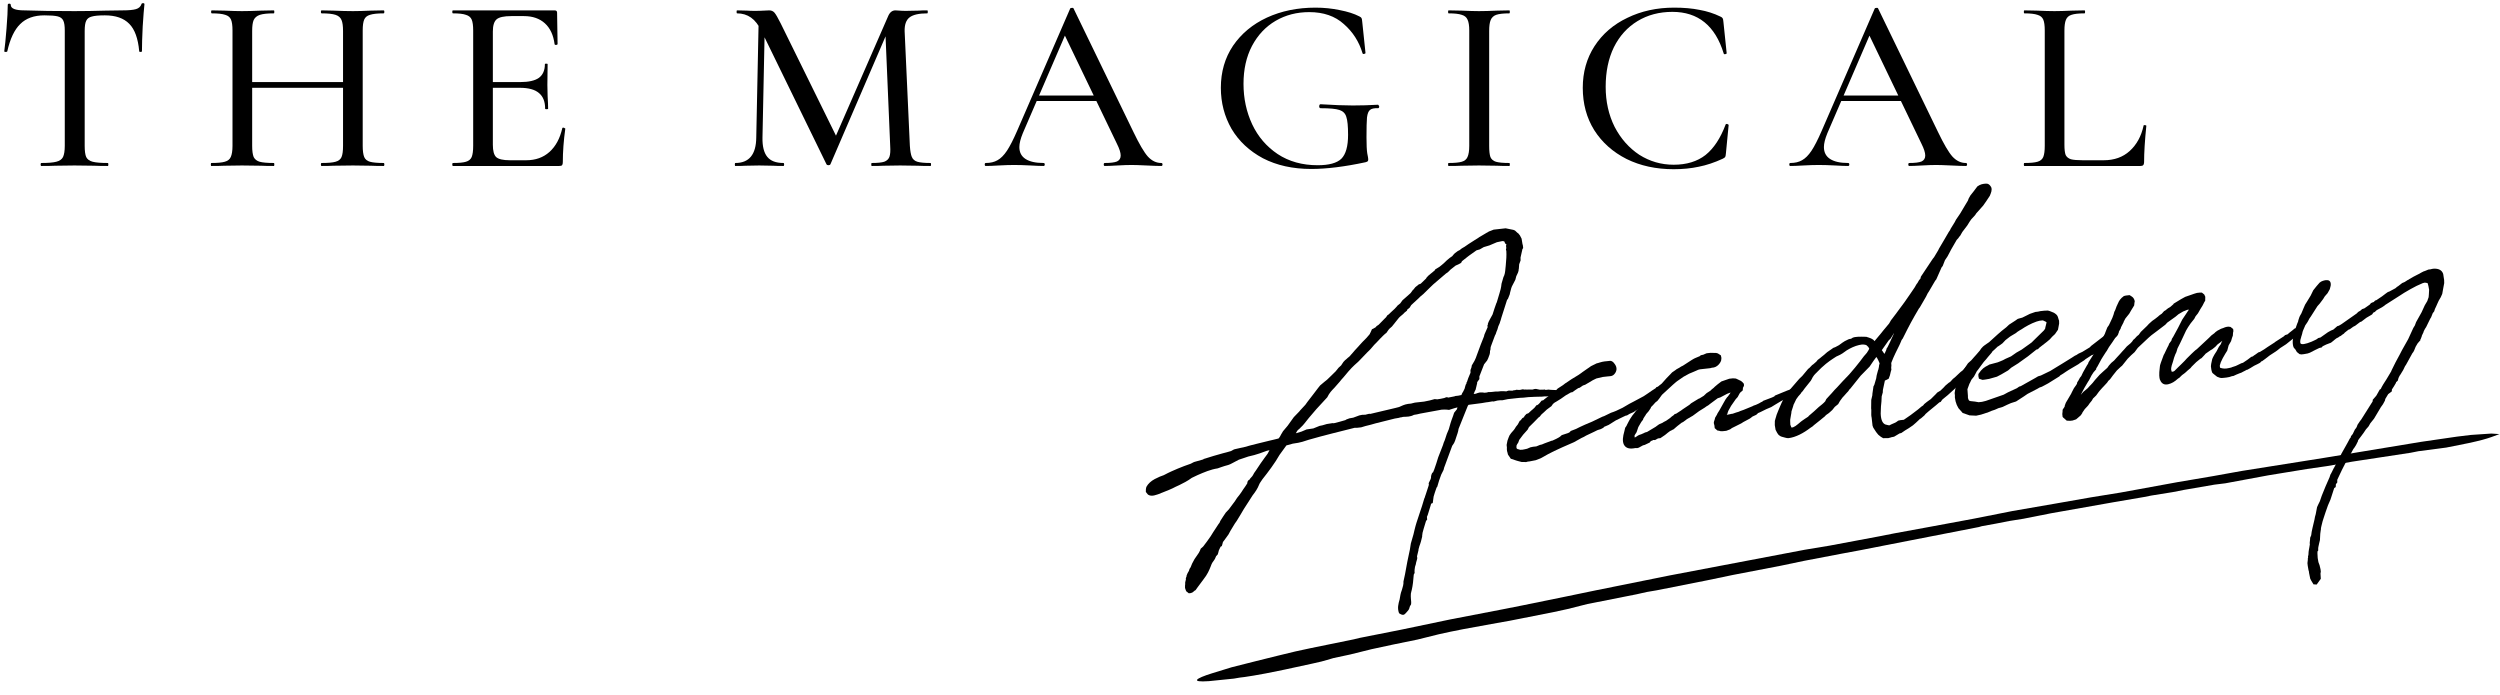 <svg width="482" height="134" viewBox="0 0 482 134" fill="none" xmlns="http://www.w3.org/2000/svg">
<path d="M398.021 27.92C398.021 28.816 398.101 29.472 398.261 29.888C398.453 30.272 398.789 30.544 399.269 30.704C399.749 30.832 400.501 30.896 401.525 30.896H405.605C407.621 30.896 409.285 30.304 410.597 29.12C411.941 27.904 412.837 26.272 413.285 24.224C413.285 24.128 413.365 24.096 413.525 24.128C413.717 24.128 413.813 24.176 413.813 24.272C413.525 27.088 413.381 29.424 413.381 31.28C413.381 31.536 413.317 31.728 413.189 31.856C413.093 31.952 412.917 32 412.661 32H390.293C390.229 32 390.197 31.904 390.197 31.712C390.197 31.52 390.229 31.424 390.293 31.424C391.445 31.424 392.293 31.344 392.837 31.184C393.381 31.024 393.749 30.72 393.941 30.272C394.133 29.792 394.229 29.072 394.229 28.112V5.888C394.229 4.928 394.133 4.224 393.941 3.776C393.749 3.328 393.381 3.024 392.837 2.864C392.293 2.672 391.445 2.576 390.293 2.576C390.229 2.576 390.197 2.48 390.197 2.288C390.197 2.096 390.229 2 390.293 2L392.693 2.048C394.101 2.112 395.237 2.144 396.101 2.144C396.965 2.144 398.101 2.112 399.509 2.048L401.909 2C401.973 2 402.005 2.096 402.005 2.288C402.005 2.48 401.973 2.576 401.909 2.576C400.757 2.576 399.909 2.672 399.365 2.864C398.853 3.024 398.501 3.344 398.309 3.824C398.117 4.272 398.021 4.976 398.021 5.936V27.92Z" fill="black"/>
<path d="M354.771 18.416H367.827L368.163 19.472H354.195L354.771 18.416ZM379.011 31.424C379.171 31.424 379.251 31.52 379.251 31.712C379.251 31.904 379.171 32 379.011 32C378.403 32 377.459 31.968 376.179 31.904C374.835 31.84 373.875 31.808 373.299 31.808C372.563 31.808 371.651 31.84 370.563 31.904C369.475 31.968 368.659 32 368.115 32C367.987 32 367.923 31.904 367.923 31.712C367.923 31.52 367.987 31.424 368.115 31.424C369.203 31.424 369.987 31.328 370.467 31.136C370.947 30.912 371.187 30.528 371.187 29.984C371.187 29.44 370.947 28.688 370.467 27.728L360.147 6.272L361.683 3.968L352.323 25.664C351.875 26.752 351.651 27.648 351.651 28.352C351.651 29.376 352.051 30.144 352.851 30.656C353.651 31.168 354.803 31.424 356.307 31.424C356.467 31.424 356.547 31.52 356.547 31.712C356.547 31.904 356.467 32 356.307 32C355.731 32 354.899 31.968 353.811 31.904C352.595 31.84 351.539 31.808 350.643 31.808C349.811 31.808 348.819 31.84 347.667 31.904C346.643 31.968 345.811 32 345.171 32C345.043 32 344.979 31.904 344.979 31.712C344.979 31.52 345.043 31.424 345.171 31.424C346.067 31.424 346.819 31.248 347.427 30.896C348.067 30.544 348.675 29.936 349.251 29.072C349.827 28.208 350.483 26.928 351.219 25.232L361.443 1.664C361.475 1.568 361.587 1.52 361.779 1.52C361.971 1.488 362.083 1.536 362.115 1.664L373.635 25.424C374.755 27.76 375.683 29.344 376.419 30.176C377.187 31.008 378.051 31.424 379.011 31.424Z" fill="black"/>
<path d="M322.774 1.472C324.63 1.472 326.262 1.616 327.67 1.904C329.11 2.16 330.454 2.592 331.702 3.2C331.926 3.296 332.07 3.408 332.134 3.536C332.198 3.632 332.246 3.872 332.278 4.256L332.902 10.256C332.902 10.352 332.806 10.416 332.614 10.448C332.454 10.48 332.358 10.432 332.326 10.304C330.694 4.96 327.398 2.288 322.438 2.288C319.91 2.288 317.67 2.88 315.718 4.064C313.766 5.248 312.246 6.928 311.158 9.104C310.102 11.28 309.574 13.824 309.574 16.736C309.574 19.584 310.15 22.16 311.302 24.464C312.486 26.736 314.07 28.528 316.054 29.84C318.07 31.12 320.278 31.76 322.678 31.76C325.174 31.76 327.222 31.136 328.822 29.888C330.422 28.608 331.718 26.64 332.71 23.984C332.742 23.92 332.822 23.888 332.95 23.888C333.014 23.888 333.078 23.92 333.142 23.984C333.238 24.016 333.286 24.048 333.286 24.08L332.758 29.552C332.726 29.936 332.678 30.176 332.614 30.272C332.55 30.368 332.39 30.48 332.134 30.608C330.534 31.344 328.998 31.856 327.526 32.144C326.054 32.464 324.438 32.624 322.678 32.624C319.286 32.624 316.262 31.968 313.606 30.656C310.95 29.312 308.87 27.456 307.366 25.088C305.894 22.72 305.158 20 305.158 16.928C305.158 13.92 305.91 11.248 307.414 8.912C308.95 6.544 311.062 4.72 313.75 3.44C316.438 2.128 319.446 1.472 322.774 1.472Z" fill="black"/>
<path d="M287.112 28.112C287.112 29.104 287.192 29.824 287.352 30.272C287.544 30.72 287.896 31.024 288.408 31.184C288.952 31.344 289.816 31.424 291 31.424C291.064 31.424 291.096 31.52 291.096 31.712C291.096 31.904 291.064 32 291 32C289.976 32 289.176 31.984 288.6 31.952L285.144 31.904L281.784 31.952C281.176 31.984 280.344 32 279.288 32C279.224 32 279.192 31.904 279.192 31.712C279.192 31.52 279.224 31.424 279.288 31.424C280.44 31.424 281.288 31.344 281.832 31.184C282.376 31.024 282.744 30.72 282.936 30.272C283.16 29.792 283.272 29.072 283.272 28.112V5.888C283.272 4.928 283.16 4.224 282.936 3.776C282.744 3.328 282.376 3.024 281.832 2.864C281.288 2.672 280.44 2.576 279.288 2.576C279.224 2.576 279.192 2.48 279.192 2.288C279.192 2.096 279.224 2 279.288 2L281.784 2.048C283.192 2.112 284.312 2.144 285.144 2.144C286.072 2.144 287.24 2.112 288.648 2.048L291 2C291.064 2 291.096 2.096 291.096 2.288C291.096 2.48 291.064 2.576 291 2.576C289.848 2.576 289 2.672 288.456 2.864C287.944 3.056 287.592 3.392 287.4 3.872C287.208 4.32 287.112 5.024 287.112 5.984V28.112Z" fill="black"/>
<path d="M252.804 32.576C249.252 32.576 246.148 31.888 243.492 30.512C240.868 29.104 238.852 27.216 237.444 24.848C236.068 22.448 235.38 19.808 235.38 16.928C235.38 13.856 236.164 11.152 237.732 8.816C239.332 6.48 241.508 4.672 244.26 3.392C247.044 2.112 250.164 1.472 253.62 1.472C255.252 1.472 256.82 1.632 258.324 1.952C259.828 2.24 261.076 2.64 262.068 3.152C262.324 3.28 262.468 3.392 262.5 3.488C262.564 3.584 262.612 3.84 262.644 4.256L263.268 10.208C263.268 10.304 263.172 10.368 262.98 10.4C262.82 10.432 262.724 10.384 262.692 10.256C262.02 8.016 260.82 6.144 259.092 4.64C257.396 3.104 255.172 2.336 252.42 2.336C250.02 2.336 247.86 2.896 245.94 4.016C244.02 5.136 242.5 6.752 241.38 8.864C240.292 10.944 239.748 13.376 239.748 16.16C239.748 18.976 240.308 21.584 241.428 23.984C242.548 26.352 244.18 28.256 246.324 29.696C248.5 31.136 251.076 31.856 254.052 31.856C256.228 31.856 257.748 31.44 258.612 30.608C259.476 29.744 259.908 28.208 259.908 26C259.908 24.336 259.796 23.184 259.572 22.544C259.38 21.872 258.932 21.424 258.228 21.2C257.556 20.976 256.356 20.864 254.628 20.864C254.436 20.864 254.34 20.736 254.34 20.48C254.34 20.384 254.356 20.304 254.388 20.24C254.452 20.144 254.516 20.096 254.58 20.096C257.14 20.256 259.22 20.336 260.82 20.336C262.388 20.336 264.004 20.288 265.668 20.192C265.732 20.192 265.78 20.24 265.812 20.336C265.876 20.4 265.908 20.464 265.908 20.528C265.908 20.752 265.828 20.864 265.668 20.864C264.932 20.832 264.42 20.944 264.132 21.2C263.844 21.424 263.652 21.904 263.556 22.64C263.492 23.376 263.46 24.656 263.46 26.48C263.46 27.92 263.508 28.944 263.604 29.552C263.732 30.16 263.796 30.544 263.796 30.704C263.796 30.896 263.764 31.024 263.7 31.088C263.636 31.152 263.492 31.216 263.268 31.28C259.236 32.144 255.748 32.576 252.804 32.576Z" fill="black"/>
<path d="M199.652 18.416H212.708L213.044 19.472H199.076L199.652 18.416ZM223.892 31.424C224.052 31.424 224.132 31.52 224.132 31.712C224.132 31.904 224.052 32 223.892 32C223.284 32 222.34 31.968 221.06 31.904C219.716 31.84 218.756 31.808 218.18 31.808C217.444 31.808 216.532 31.84 215.444 31.904C214.356 31.968 213.54 32 212.996 32C212.868 32 212.804 31.904 212.804 31.712C212.804 31.52 212.868 31.424 212.996 31.424C214.084 31.424 214.868 31.328 215.348 31.136C215.828 30.912 216.068 30.528 216.068 29.984C216.068 29.44 215.828 28.688 215.348 27.728L205.028 6.272L206.564 3.968L197.204 25.664C196.756 26.752 196.532 27.648 196.532 28.352C196.532 29.376 196.932 30.144 197.732 30.656C198.532 31.168 199.684 31.424 201.188 31.424C201.348 31.424 201.428 31.52 201.428 31.712C201.428 31.904 201.348 32 201.188 32C200.612 32 199.78 31.968 198.692 31.904C197.476 31.84 196.42 31.808 195.524 31.808C194.692 31.808 193.7 31.84 192.548 31.904C191.524 31.968 190.692 32 190.052 32C189.924 32 189.86 31.904 189.86 31.712C189.86 31.52 189.924 31.424 190.052 31.424C190.948 31.424 191.7 31.248 192.308 30.896C192.948 30.544 193.556 29.936 194.132 29.072C194.708 28.208 195.364 26.928 196.1 25.232L206.324 1.664C206.356 1.568 206.468 1.52 206.66 1.52C206.852 1.488 206.964 1.536 206.996 1.664L218.516 25.424C219.636 27.76 220.564 29.344 221.3 30.176C222.068 31.008 222.932 31.424 223.892 31.424Z" fill="black"/>
<path d="M146.286 3.104L147.486 3.2L147.006 26.528C146.974 28.192 147.278 29.424 147.918 30.224C148.558 31.024 149.598 31.424 151.038 31.424C151.134 31.424 151.182 31.52 151.182 31.712C151.182 31.904 151.134 32 151.038 32C150.174 32 149.502 31.984 149.022 31.952L146.382 31.904L143.742 31.952C143.294 31.984 142.638 32 141.774 32C141.71 32 141.678 31.904 141.678 31.712C141.678 31.52 141.71 31.424 141.774 31.424C144.43 31.424 145.774 29.792 145.806 26.528L146.286 3.104ZM179.406 31.424C179.47 31.424 179.502 31.52 179.502 31.712C179.502 31.904 179.47 32 179.406 32C178.35 32 177.518 31.984 176.91 31.952L173.55 31.904L170.334 31.952C169.79 31.984 169.038 32 168.078 32C168.014 32 167.982 31.904 167.982 31.712C167.982 31.52 168.014 31.424 168.078 31.424C169.166 31.424 169.966 31.344 170.478 31.184C170.99 30.992 171.326 30.672 171.486 30.224C171.646 29.776 171.694 29.072 171.63 28.112L170.67 5.504L172.542 2.816L160.11 31.664C160.046 31.792 159.918 31.856 159.726 31.856C159.534 31.856 159.406 31.792 159.342 31.664L146.814 5.984C146.238 4.8 145.566 3.936 144.798 3.392C144.03 2.848 143.134 2.576 142.11 2.576C142.046 2.576 142.014 2.48 142.014 2.288C142.014 2.096 142.046 2 142.11 2L144.03 2.048C144.414 2.08 144.91 2.096 145.518 2.096C146.222 2.096 146.798 2.08 147.246 2.048C147.694 2.016 148.046 2 148.302 2C148.718 2 149.054 2.144 149.31 2.432C149.566 2.72 149.966 3.408 150.51 4.496L161.406 26.624L159.63 29.696L171.198 3.2C171.518 2.4 171.998 2 172.638 2C172.83 2 173.086 2.016 173.406 2.048C173.726 2.08 174.142 2.096 174.654 2.096L177.102 2.048C177.486 2.016 178.046 2 178.782 2C178.846 2 178.878 2.096 178.878 2.288C178.878 2.48 178.846 2.576 178.782 2.576C177.182 2.576 176.046 2.832 175.374 3.344C174.702 3.856 174.382 4.752 174.414 6.032L175.422 28.112C175.486 29.104 175.614 29.824 175.806 30.272C175.998 30.72 176.35 31.024 176.862 31.184C177.406 31.344 178.254 31.424 179.406 31.424Z" fill="black"/>
<path d="M87.342 32C87.246 32 87.198 31.904 87.198 31.712C87.198 31.52 87.246 31.424 87.342 31.424C88.494 31.424 89.326 31.344 89.838 31.184C90.382 31.024 90.75 30.72 90.942 30.272C91.134 29.792 91.23 29.072 91.23 28.112V5.888C91.23 4.928 91.134 4.224 90.942 3.776C90.75 3.328 90.382 3.024 89.838 2.864C89.326 2.672 88.494 2.576 87.342 2.576C87.246 2.576 87.198 2.48 87.198 2.288C87.198 2.096 87.246 2 87.342 2H106.926C107.246 2 107.406 2.144 107.406 2.432L107.502 8.48C107.502 8.576 107.406 8.64 107.214 8.672C107.054 8.672 106.958 8.624 106.926 8.528C106.702 6.768 106.078 5.424 105.054 4.496C104.03 3.568 102.686 3.104 101.022 3.104H98.574C97.166 3.104 96.222 3.312 95.742 3.728C95.262 4.144 95.022 4.928 95.022 6.08V27.92C95.022 29.072 95.23 29.856 95.646 30.272C96.094 30.688 96.974 30.896 98.286 30.896H101.454C103.246 30.896 104.734 30.368 105.918 29.312C107.134 28.224 107.966 26.688 108.414 24.704C108.414 24.64 108.478 24.608 108.606 24.608C108.702 24.608 108.782 24.64 108.846 24.704C108.942 24.736 108.99 24.768 108.99 24.8C108.67 27.104 108.51 29.264 108.51 31.28C108.51 31.536 108.462 31.728 108.366 31.856C108.27 31.952 108.078 32 107.79 32H87.342ZM105.102 20.96C105.102 19.584 104.702 18.576 103.902 17.936C103.134 17.264 101.902 16.928 100.206 16.928H93.198V15.824H100.302C101.934 15.824 103.134 15.552 103.902 15.008C104.67 14.432 105.054 13.552 105.054 12.368C105.054 12.304 105.134 12.272 105.294 12.272C105.486 12.272 105.582 12.304 105.582 12.368L105.534 16.4L105.582 18.56C105.646 19.584 105.678 20.384 105.678 20.96C105.678 21.024 105.582 21.056 105.39 21.056C105.198 21.056 105.102 21.024 105.102 20.96Z" fill="black"/>
<path d="M66.138 5.984C66.138 5.024 66.042 4.32 65.85 3.872C65.658 3.392 65.274 3.056 64.698 2.864C64.122 2.672 63.226 2.576 62.01 2.576C61.914 2.576 61.866 2.48 61.866 2.288C61.866 2.096 61.914 2 62.01 2L64.266 2.048C65.738 2.112 67.002 2.144 68.058 2.144C68.954 2.144 70.106 2.112 71.514 2.048L73.962 2C74.058 2 74.106 2.096 74.106 2.288C74.106 2.48 74.058 2.576 73.962 2.576C72.778 2.576 71.898 2.672 71.322 2.864C70.778 3.024 70.41 3.328 70.218 3.776C70.026 4.224 69.93 4.928 69.93 5.888V28.112C69.93 29.072 70.026 29.792 70.218 30.272C70.41 30.72 70.778 31.024 71.322 31.184C71.898 31.344 72.778 31.424 73.962 31.424C74.058 31.424 74.106 31.52 74.106 31.712C74.106 31.904 74.058 32 73.962 32C72.938 32 72.122 31.984 71.514 31.952L68.058 31.904L64.266 31.952C63.722 31.984 62.97 32 62.01 32C61.914 32 61.866 31.904 61.866 31.712C61.866 31.52 61.914 31.424 62.01 31.424C63.258 31.424 64.154 31.344 64.698 31.184C65.274 31.024 65.658 30.72 65.85 30.272C66.042 29.824 66.138 29.104 66.138 28.112V5.984ZM46.602 15.824H67.818V16.928H46.602V15.824ZM44.826 5.888C44.826 4.928 44.73 4.224 44.538 3.776C44.346 3.328 43.978 3.024 43.434 2.864C42.89 2.672 42.026 2.576 40.842 2.576C40.746 2.576 40.698 2.48 40.698 2.288C40.698 2.096 40.746 2 40.842 2L43.29 2.048C44.634 2.112 45.754 2.144 46.65 2.144C47.642 2.144 48.874 2.112 50.346 2.048L52.794 2C52.858 2 52.89 2.096 52.89 2.288C52.89 2.48 52.858 2.576 52.794 2.576C51.578 2.576 50.682 2.672 50.106 2.864C49.53 3.056 49.13 3.392 48.906 3.872C48.714 4.32 48.618 5.024 48.618 5.984V28.112C48.618 29.072 48.714 29.792 48.906 30.272C49.13 30.72 49.514 31.024 50.058 31.184C50.634 31.344 51.546 31.424 52.794 31.424C52.858 31.424 52.89 31.52 52.89 31.712C52.89 31.904 52.858 32 52.794 32C51.738 32 50.922 31.984 50.346 31.952L46.65 31.904L43.242 31.952C42.634 31.984 41.802 32 40.746 32C40.682 32 40.65 31.904 40.65 31.712C40.65 31.52 40.682 31.424 40.746 31.424C41.93 31.424 42.794 31.344 43.338 31.184C43.914 31.024 44.298 30.72 44.49 30.272C44.714 29.792 44.826 29.072 44.826 28.112V5.888Z" fill="black"/>
<path d="M8.552 2.96C6.568 2.96 5.016 3.52 3.896 4.64C2.776 5.728 1.944 7.488 1.4 9.92C1.368 9.984 1.256 10.016 1.064 10.016C0.904 10.016 0.824 9.968 0.824 9.872C0.952 8.976 1.096 7.52 1.256 5.504C1.416 3.488 1.496 1.968 1.496 0.944C1.496 0.784 1.592 0.704 1.784 0.704C1.976 0.704 2.072 0.784 2.072 0.944C2.072 1.648 2.952 2 4.712 2C7.464 2.096 10.68 2.144 14.36 2.144C16.248 2.144 18.248 2.112 20.36 2.048L23.624 2C24.808 2 25.672 1.92 26.216 1.76C26.76 1.6 27.112 1.28 27.272 0.8C27.304 0.672 27.4 0.608 27.56 0.608C27.752 0.608 27.848 0.672 27.848 0.8C27.752 1.696 27.64 3.136 27.512 5.12C27.416 7.104 27.368 8.688 27.368 9.872C27.368 9.968 27.272 10.016 27.08 10.016C26.92 10.016 26.84 9.968 26.84 9.872C26.616 7.408 25.976 5.648 24.92 4.592C23.864 3.504 22.296 2.96 20.216 2.96C19.032 2.96 18.184 3.04 17.672 3.2C17.16 3.328 16.808 3.6 16.616 4.016C16.424 4.4 16.328 5.056 16.328 5.984V28.112C16.328 29.104 16.424 29.824 16.616 30.272C16.84 30.72 17.256 31.024 17.864 31.184C18.472 31.344 19.448 31.424 20.792 31.424C20.856 31.424 20.888 31.52 20.888 31.712C20.888 31.904 20.856 32 20.792 32C19.672 32 18.792 31.984 18.152 31.952L14.36 31.904L10.664 31.952C10.024 31.984 9.128 32 7.976 32C7.88 32 7.832 31.904 7.832 31.712C7.832 31.52 7.88 31.424 7.976 31.424C9.288 31.424 10.248 31.344 10.856 31.184C11.496 31.024 11.928 30.72 12.152 30.272C12.376 29.792 12.488 29.072 12.488 28.112V5.888C12.488 4.992 12.392 4.352 12.2 3.968C12.008 3.552 11.64 3.28 11.096 3.152C10.584 3.024 9.736 2.96 8.552 2.96Z" fill="black"/>
<path d="M455.411 59.6L455.853 59.45L456.892 58.723L457.115 58.444L457.406 58.31L457.651 58.231L457.925 57.947L458.171 57.868L459.26 57.136L459.964 56.6L460.389 56.298L460.634 56.22L461.836 55.577L462.16 55.287C462.21 55.281 462.305 55.22 462.305 55.22L463.148 54.566L463.489 54.426L463.634 54.359L464.204 53.99C464.254 53.985 464.4 53.918 464.539 53.8L465.305 53.359L465.93 53.035L466.316 52.839L466.891 52.521L467.277 52.325L467.522 52.247L468.204 51.968L468.606 51.923C468.751 51.856 469.053 51.822 469.204 51.805C470.165 51.749 470.813 52.084 471.048 52.822L471.227 53.973L471.243 54.582L471.02 55.777L470.864 56.66L470.579 57.303L470.194 57.956L469.948 58.492L469.663 59.135L469.456 59.565L469.306 60.04L469.037 60.375L468.719 61.174L468.546 61.448C468.261 62.091 468.043 62.42 467.758 63.063L467.541 63.392L467.289 63.879L467.256 64.035L466.926 64.733L466.932 64.784L466.736 65.314L466.647 65.426L466.664 65.577L466.122 66.197L465.736 66.851L465.457 67.544L465.29 67.868L465.111 68.091L463.798 70.477L463.748 70.482L463.335 71.343L462.732 72.326L462.642 72.438L462.435 72.868L462.29 73.393L461.966 73.684C461.972 73.734 461.927 73.79 461.933 73.84L461.547 74.494C461.508 74.6 461.369 74.718 461.33 74.824L461.156 75.097C461.168 75.198 461.14 75.405 461.145 75.455L460.441 75.991L459.883 76.919C459.894 77.019 459.805 77.131 459.816 77.232L459.436 77.936L459.039 78.489L457.71 80.724L456.995 81.618L456.654 82.215L456.157 82.78L455.677 83.495L455.057 84.327C454.923 84.495 454.699 84.774 454.616 84.936L454.627 85.037L454.253 85.791L453.906 86.339L453.727 86.562L453.052 87.808L452.862 88.389L452.365 88.954C451.856 89.876 451.281 91.11 450.622 92.507C450.639 92.658 450.611 92.865 450.628 93.015L450.36 93.351C450.376 93.501 450.309 93.814 450.32 93.915L450.036 94.099L449.315 96.317L448.829 97.44L448.327 98.871L447.947 100.032L447.796 100.507L447.55 101.502L447.517 101.658L447.483 101.815L447.467 102.122L447.433 102.278L447.349 102.898L447.299 103.82C447.31 103.921 447.277 104.077 447.283 104.128L447.143 104.703L447.109 104.859L446.975 105.485C446.981 105.535 446.942 105.642 446.948 105.692V106.15L446.814 106.318C446.825 106.418 446.797 106.625 446.802 106.675L446.853 107.586L446.993 108.385L447.211 108.971L447.401 109.765L447.451 110.217L447.39 110.58L447.451 111.591L446.658 112.698L446.043 112.664L445.608 111.949L445.412 111.564L445.188 110.469L445.155 110.167L445.077 109.921L444.931 109.072L444.875 108.569L444.953 107.899L444.937 107.748L445.004 107.435L444.981 107.234L445.059 107.022C445.065 106.614 445.115 106.15 445.182 105.837C445.177 105.787 445.221 105.731 445.216 105.681L445.338 104.955L445.311 104.703L445.383 103.983C445.372 103.882 445.405 103.726 445.4 103.675L445.601 103.195C445.662 102.374 445.997 101.267 446.232 100.172C446.293 99.809 446.355 99.446 446.472 99.128L446.729 97.776L446.974 97.239L447.265 96.647L447.611 95.641L447.65 95.535C448.131 94.362 448.605 93.138 449.141 92.01L449.292 91.535L449.504 91.155L449.962 90.239L450.007 90.183L450.342 89.535L450.633 88.943C450.666 88.786 450.8 88.619 450.834 88.462L451.23 87.909L451.353 87.641C451.353 87.641 451.398 87.585 451.392 87.535L452.582 85.417L453.046 84.551L453.224 84.328C453.263 84.222 453.258 84.171 453.252 84.121L453.61 83.674C453.699 83.562 453.727 83.356 453.816 83.244L454.023 82.814L454.247 82.534L454.375 82.316L454.531 81.892L455.012 81.177L455.235 80.897L457.442 77.394C457.475 77.238 457.464 77.137 457.458 77.087L458.045 76.411L458.179 76.243L458.816 75.103L458.961 75.036L459.05 74.924L459.173 74.656L459.514 74.058L460.078 73.181L461.022 71.6L461.1 71.388L461.849 69.879L462.692 68.309L463.111 67.499L464.301 65.382L465.284 63.236L465.585 62.745L465.82 62.108L466.881 60.208L467.495 58.867L468.009 57.996C467.965 58.051 468.16 57.521 468.238 57.308L468.283 56.794L468.333 55.873C468.311 55.672 468.232 55.426 468.204 55.174L468.115 54.828L468.037 54.582L467.88 54.549L467.517 54.487L467.12 54.582L465.908 55.124C465.137 55.515 464.227 56.024 463.512 56.46L462.847 56.89L459.853 58.801L459.808 58.857C459.663 58.924 459.529 59.092 459.383 59.159C459.333 59.164 459.333 59.164 459.288 59.22L458.233 59.796L457.864 60.142L457.573 60.276L457.356 60.606L457.166 60.729C456.875 60.863 456.596 61.098 456.305 61.232L456.21 61.293C455.926 61.478 455.557 61.824 455.272 62.008L455.026 62.087L454.088 62.802L453.702 62.998L453.043 63.478L452.797 63.556C452.512 63.741 452.334 63.964 452.049 64.148L451.915 64.316L451.63 64.501L451.255 64.797L451.155 64.808L450.825 65.048L450.44 65.244L450.066 65.54C449.976 65.652 449.831 65.719 449.786 65.775L449.412 66.071L448.485 66.428L447.809 66.758L447.63 66.982L447.233 67.077L447.183 67.082L446.362 67.479L445.351 67.999L444.909 68.15L444.161 68.284L443.708 68.334L443.345 68.273L442.842 67.87L442.529 67.345C442.529 67.345 442.188 67.027 442.172 66.876C441.943 66.189 441.982 65.167 442.434 63.742L442.78 62.736L442.936 62.312C443.065 62.094 443.098 61.937 443.126 61.731C443.238 61.362 443.35 60.993 443.568 60.663L443.696 60.446L444.098 59.485L444.422 58.736L444.768 58.188L445.5 56.987L445.997 55.965L446.623 55.182L447.209 54.506C447.578 54.16 448.176 54.043 448.427 54.015C448.98 53.953 449.31 54.171 449.366 54.674C449.394 54.925 449.372 55.182 449.182 55.763L448.757 56.523L448.215 57.143L447.914 57.635L447.249 58.523L446.797 59.032L445.54 61.004L445.233 61.445C445.104 61.663 444.987 61.982 444.853 62.149C444.68 62.423 444.367 62.814 444.378 62.915L444.054 63.663L443.937 63.982C443.898 64.088 443.864 64.245 443.87 64.295L443.797 64.557L443.646 65.032L443.652 65.083C443.49 65.457 443.44 65.921 443.518 66.166C443.658 66.507 444.507 66.362 445.674 65.876L446.11 65.674C446.205 65.613 446.596 65.468 446.641 65.412L446.97 65.171L447.367 65.076L447.462 65.015L448.831 64.048L449.406 63.73L449.747 63.59L449.892 63.523L450.635 62.88L450.931 62.797L451.361 62.545L451.456 62.484L454.383 60.428L454.657 60.142L455.087 59.891L455.411 59.6Z" fill="black"/>
<path d="M427.454 72.636L426.784 72.1C426.672 72.01 426.504 71.876 426.493 71.776C426.359 71.485 426.303 70.983 426.264 70.631C426.247 70.48 426.331 70.318 426.314 70.167L426.515 69.228C426.549 69.072 426.644 69.01 426.677 68.854L426.973 68.312L427.364 67.709L427.783 66.898L428.18 66.345L428.297 66.027L428.464 65.703C428.135 65.943 427.811 66.234 427.526 66.418L427.163 66.815L426.884 67.049L426.509 67.346L426.174 67.535L425.23 68.201L425.096 68.368L424.459 69.05L424.219 69.178L423.426 69.826L422.554 70.687L422.331 70.966L421.772 71.436L421.588 71.609L421.264 71.899L421.029 72.078L420.7 72.319L420.286 72.721L420.242 72.777C420.197 72.832 420.007 72.955 419.957 72.961C419.264 73.598 418.739 73.911 417.996 74.095L417.745 74.123C417.041 74.202 416.633 73.738 416.415 73.151C416.331 72.855 416.214 72.258 416.409 70.811C416.398 70.71 416.47 70.447 416.465 70.397L416.616 69.922L417.163 68.436L417.291 68.218L417.828 67.09C417.906 66.877 418.084 66.654 418.163 66.442L418.151 66.341L418.637 65.676L418.749 65.307L418.967 64.978L419.939 63.19L420.732 61.626L421.43 60.581L421.866 59.921L422.045 59.698L421.693 59.737L421.011 60.016L420.961 60.022L420.006 60.586L419.447 61.056L417.844 62.201L417.481 62.598L415.838 63.85L414.805 64.626L414.665 64.744L414.201 65.151L412.174 67.057L411.554 67.889L410.906 68.47L410.219 69.158L409.504 70.052L409.146 70.499L408.867 70.733L408.129 71.426L407.37 72.376L406.839 73.097L406.61 73.326L406.515 73.387C406.476 73.493 406.292 73.667 406.253 73.773L405.571 74.51L405.297 74.795L404.8 75.36L404.622 75.583L404.136 76.248L403.538 76.823L403.326 77.203L402.879 77.762L402.572 78.204L401.935 78.885L401.672 79.271L401.454 79.6L401.46 79.651L401.153 80.092L400.549 80.617L400.27 80.852L399.583 81.081L399.13 81.131L398.466 81.104L397.957 80.651C397.901 80.606 397.678 80.428 397.672 80.377L397.611 79.824L397.661 79.361L397.672 79.003L398.063 78.4L398.091 78.193L398.286 77.662L399.314 75.919L399.437 75.651L399.856 74.841L400.253 74.287L400.426 74.014C400.42 73.963 400.498 73.751 400.493 73.701L400.755 73.315L400.711 73.371L401.007 72.829L401.275 72.494L401.398 72.226L401.604 71.796L402.369 70.438L402.587 70.108C402.582 70.058 402.66 69.846 402.705 69.79L403.57 68.421L403.816 67.885L404.592 66.628C404.766 66.354 404.922 65.929 405.101 65.706L405.274 65.432C405.274 65.432 405.319 65.376 405.313 65.326L405.648 64.678L405.816 64.354L405.933 64.035L406.29 63.13L406.598 62.689L406.804 62.258L407.257 61.292L407.491 60.655L407.564 60.392C407.558 60.342 407.642 60.18 407.636 60.13L407.804 59.806L408.117 58.957C408.161 58.901 408.206 58.845 408.201 58.794L408.53 58.096L408.748 57.767L409.111 57.37L409.206 57.308L409.485 57.074L409.882 56.979L410.586 56.9C410.971 57.163 411.39 57.269 411.58 58.062L411.519 58.425L411.469 58.889L410.866 59.872L410.525 60.47L409.765 61.42L409.43 62.068L409.436 62.118L409.268 62.443L408.933 63.091L408.86 63.353L408.52 63.951L408.352 64.275L408.05 64.767L407.704 65.314L407.268 65.974L406.609 66.912L406.14 67.728C406.095 67.784 406.001 67.845 406.006 67.896L405.442 68.773L405.14 69.264L404.761 69.968L404.381 70.672L404.163 71.002C404.168 71.052 404.135 71.209 404.135 71.209L403.638 71.773L403.247 72.376L402.828 73.187C402.75 73.399 402.649 73.41 402.526 73.678L401.884 74.768L401.169 76.12C401.214 76.064 401.303 75.952 401.666 75.555L402.504 74.852L402.912 74.399L403.141 74.17L403.459 73.829L403.906 73.27L404.811 72.253L405.504 71.616L406.291 70.918L406.599 70.477L407.051 69.968L407.61 69.499L408.062 68.99L408.744 68.253L409.241 67.689L409.514 67.403L410.056 66.783L410.755 66.197L411.073 65.856L411.291 65.526L411.57 65.291L411.933 64.895L411.978 64.839L412.352 64.543L412.749 63.99L413.944 62.839L414.307 62.442L414.955 61.861L415.475 61.498L416.084 61.023L416.268 60.849L416.598 60.609L416.788 60.486C416.927 60.369 417.1 60.095 417.24 59.978L417.48 59.849L417.994 59.436L418.424 59.184L419.028 58.659L419.067 58.553L420.497 57.681L421.312 57.234L422.391 56.86L423.027 56.636L423.569 56.474L424.122 56.413L424.53 56.418L424.977 56.776L425.178 57.211L425.162 57.977L424.989 58.251C424.871 58.569 424.486 59.223 424.223 59.608L423.883 60.206L423.754 60.424L423.307 60.983C423.218 61.094 423.145 61.357 423.056 61.469L422.341 62.363L421.861 63.078L421.475 63.732L420.364 66.095L419.822 67.173L419.599 67.911L419.392 68.341L419.157 68.978L419.012 69.503L418.901 69.872L418.711 70.453L418.644 70.766L418.61 70.922L418.593 71.229L418.688 71.626L418.744 71.671L418.996 71.643L419.236 71.514L419.923 70.827L420.521 70.251C420.839 69.911 421.208 69.564 421.208 69.564L421.616 69.112L422.258 68.48L422.487 68.251C422.811 67.961 423.174 67.564 423.554 67.318L425.537 65.469L425.721 65.295L425.906 65.122L426.364 64.664L426.928 64.245L427.157 64.016L427.582 63.714L427.727 63.647L428.207 63.39L428.649 63.239L428.989 63.099L429.336 63.01L429.637 62.976L430.051 63.032L430.554 63.434L430.598 63.837L430.531 64.149L430.492 64.714L430.336 65.138C430.308 65.345 430.18 65.563 430.152 65.77L429.682 66.585L429.431 67.53L429.392 67.636L429.046 68.183L428.577 68.999L428.493 69.161L428.163 69.859L428.052 70.228C427.923 70.446 428.007 70.742 428.024 70.893C428.504 71.094 429.119 71.127 429.761 70.954L430.208 70.854C430.208 70.854 430.203 70.803 431.041 70.557L431.331 70.423L432.152 70.026L432.448 69.943C432.784 69.753 433.013 69.524 433.348 69.334L434.052 68.797L434.348 68.713L434.627 68.479L434.677 68.473L435.431 67.931L435.727 67.847L435.917 67.724L436.537 67.35L437.152 66.925L438.576 66.003L438.621 65.947L440.331 64.841L440.56 64.612L441.051 64.455L441.375 64.165L441.984 63.69L442.403 63.338L442.85 63.237L443.18 63.455L443.364 63.74L443.386 64.399L442.9 64.606L442.666 64.785L442.353 65.176L442.157 65.249L440.755 66.372L440.091 66.802L439.616 67.109L439.102 67.523L438.772 67.763L437.633 68.501L437.398 68.679L437.024 68.976L436.929 69.037L436.789 69.154L436.13 69.635L436.029 69.646C435.934 69.708 435.756 69.931 435.756 69.931L435.275 70.188L434.599 70.518L433.789 71.015C433.644 71.082 433.404 71.211 433.359 71.267L433.208 71.283L432.728 71.54C432.678 71.546 432.583 71.608 432.583 71.608L432.102 71.865L431.856 71.943L431.175 72.222L430.594 72.49L430.342 72.518C430.002 72.658 429.655 72.748 429.253 72.792L428.75 72.848C428.499 72.876 428.247 72.904 427.985 72.832L427.454 72.636Z" fill="black"/>
<path d="M380.085 73.222L379.755 73.921C379.705 73.926 379.705 73.926 379.711 73.976L379.32 75.038C379.359 75.39 379.387 76.099 379.42 76.401C379.387 76.557 379.426 76.909 379.61 77.194C379.728 77.334 379.985 77.356 380.756 77.423L381.482 77.546L382.136 77.473L382.879 77.289L386.309 76.093L387.124 75.646L388.867 74.841L389.292 74.539L389.588 74.456L392.415 72.869L392.94 72.556L393.482 72.394L395.124 71.6L395.269 71.533C396.13 71.03 396.839 70.544 397.509 70.164L399.414 68.985L400.079 68.555L400.275 68.482L400.749 68.175L401.476 67.839L402.906 66.968L403.179 66.683L405.336 65.018L406.28 64.353C406.604 64.062 406.654 64.056 406.844 63.934C407.028 63.76 407.174 63.693 407.52 63.604C407.822 63.57 408.224 63.526 408.414 63.861C408.598 64.146 408.308 64.738 407.978 64.978L407.598 65.224L407.319 65.459L406.336 66.23L405.733 66.755L405.638 66.817L404.649 67.537L404.275 67.834L403.945 68.074L403.716 68.303L403.426 68.437L403.325 68.448L402.09 69.247C401.995 69.309 401.811 69.482 401.811 69.482L401.336 69.789C401.241 69.851 400.906 70.041 400.722 70.214L398.906 71.281L398.336 71.65C397.957 71.896 397.582 72.192 397.197 72.388L397.063 72.555L394.873 73.919L393.672 74.561L393.231 74.712L392.8 74.964C392.225 75.282 391.549 75.612 390.923 75.936C390.683 76.064 390.454 76.293 390.214 76.422L388.694 77.406L387.711 77.718L386.935 78.059L386.113 78.456L385.276 78.702L384.985 78.836C384.795 78.959 384.449 79.049 384.007 79.199L383.181 79.546L382.885 79.63L381.952 79.937L381.007 80.144L379.728 80.083L378.404 79.619L377.588 78.692L377.264 78.066L377.035 77.379L376.901 76.63L376.906 76.222L376.856 75.77L377.068 74.474L377.347 73.781C377.414 73.468 377.548 73.301 377.615 72.988L378.068 72.021L378.638 71.194L379.425 70.038L380.073 69.457L380.615 68.836L381.023 68.384L381.654 67.652L381.743 67.54C381.782 67.434 381.922 67.317 381.961 67.21L382.324 66.814L382.699 66.518L383.408 66.031L383.503 65.97L383.687 65.797C384.659 64.925 385.67 63.947 386.799 63.109L387.352 62.59L388.586 61.791L389.011 61.489L389.257 61.411L389.899 61.237C390.676 60.896 391.005 60.656 391.346 60.516L392.424 60.142L392.927 60.086C393.078 60.069 393.223 60.002 393.374 59.986L394.128 59.902C394.329 59.879 394.637 59.896 394.838 59.873C395.151 59.941 395.313 60.024 395.419 60.063L396.005 60.304C396.335 60.521 396.609 60.695 396.754 61.086L396.916 61.627L396.989 61.823L397 62.382L396.905 62.901L396.777 63.577L396.207 64.404L395.654 64.924L395.201 65.432L394.643 65.902L393.19 67.03L392.917 67.315L392.621 67.399C391.503 68.338 390.47 69.115 389.381 69.847L389.146 70.025L387.766 70.891L387.163 71.417L385.872 72.171L385.007 72.624L383.526 73.043L382.677 73.188L382.224 73.239L381.537 73.01L381.431 72.512L381.437 72.105C382.135 71.06 382.565 70.808 383.336 70.417C383.386 70.412 383.476 70.3 383.526 70.294C384.023 70.188 384.66 69.964 385.157 69.858L385.693 69.646L386.179 69.439L386.66 69.182L387.727 68.707L388.766 67.981L389.771 67.411C390.246 67.103 390.9 66.573 391.375 66.265L391.704 66.025L392.162 65.567L394.045 63.728C394.09 63.673 394.268 63.449 394.307 63.343C394.346 63.237 394.346 63.237 394.335 63.136L394.408 62.874L394.581 62.142C394.525 62.097 394.475 62.103 394.469 62.052L394.039 61.846C393.933 61.807 393.877 61.762 393.827 61.768L393.274 61.829L392.927 61.919L392.631 62.002C391.553 62.377 390.452 63.008 389.743 63.494L389.408 63.684L388.838 64.053L388.749 64.165L387.698 64.791L387.508 64.914L386.665 65.567L386.073 66.193L385.319 66.735L385.173 66.802L384.436 67.495C384.347 67.607 384.246 67.618 384.157 67.73C384.118 67.836 383.984 68.004 383.939 68.059L383.263 68.847L382.95 69.238L382.453 69.803L381.878 70.579L381.436 71.188L381.124 71.579C381.034 71.691 380.962 71.954 380.872 72.066L380.576 72.608L380.085 73.222Z" fill="black"/>
<path d="M369.963 80.966L369.41 81.485L368.806 82.01L368.002 82.558L367.287 82.994L366.578 83.48L366.231 83.569L365.181 84.195L364.633 84.307C364.583 84.313 364.538 84.368 364.388 84.385L364.041 84.475L363.583 84.475L363.075 84.481L362.639 84.224L362.136 83.821L361.723 83.307L361.169 82.453L361.024 82.062L360.856 80.553C360.756 80.106 360.778 79.849 360.784 79.442C360.772 79.341 360.806 79.184 360.784 78.983L360.756 78.732L360.778 77.101L360.984 76.212C360.979 76.162 361.012 76.006 361.001 75.905L361.174 74.715C361.163 74.615 361.208 74.559 361.202 74.508L361.37 74.184L361.738 72.922L361.766 72.715L361.827 72.352L362.079 71.408C362.079 71.408 362.162 71.246 362.157 71.195L362.257 70.726C362.246 70.626 362.285 70.519 362.28 70.469L362.386 70.05L362.179 69.564L362.112 69.419L361.855 68.938L361.743 68.849L361.213 69.57L360.47 70.67L359.464 71.698L358.732 72.442L356.721 74.956L356.627 75.017L356.319 75.459L356.046 75.744L355.548 76.308L355.23 76.649L354.744 77.314L354.403 77.912L353.75 78.442C353.621 78.66 353.342 78.895 353.258 79.057L352.61 79.638L352.091 80.001C351.996 80.063 351.817 80.286 351.817 80.286L351.303 80.7L351.024 80.934L349.761 81.94L349.437 82.231L349.057 82.477C347.745 83.488 346.208 84.32 344.801 84.477C344.499 84.511 343.862 84.276 343.549 84.209C343.393 84.176 343.231 84.092 343.063 83.958C342.951 83.868 342.795 83.835 342.331 82.868L342.18 81.969L342.191 81.153L342.336 80.628C342.37 80.472 342.493 80.204 342.521 79.997L342.839 79.198L343.241 78.237L343.364 77.969L343.526 77.594L343.945 76.784L344.246 76.293L344.682 75.633L344.677 75.583L345.04 75.186L346.889 73.046L347.486 72.471L348.609 71.124L348.844 70.946L349.391 70.376L349.581 70.253L350.184 69.728L350.452 69.392L350.922 69.035L351.201 68.8L351.575 68.504L352.318 67.861L353.123 67.314L353.452 67.073L353.843 66.928L354.564 66.543L355.128 66.123L355.698 65.755L355.843 65.688L356.374 65.425C356.519 65.358 356.62 65.347 356.821 65.324C356.871 65.319 356.921 65.313 357.156 65.134C357.687 64.872 358.709 64.911 359.474 64.927C359.575 64.916 359.731 64.95 359.832 64.939L360.307 65.089L360.732 65.246C360.894 65.329 361.218 65.497 361.341 65.687L361.402 65.782L361.581 65.558L362.659 64.268L363.15 63.653L364.228 62.362L364.569 61.765L365.502 60.541L366.033 59.82L367.183 58.267L368.368 56.557L369.155 55.401C369.328 55.127 369.49 54.753 369.675 54.58L370.015 53.982L370.244 53.753L370.35 53.334L371.702 51.3L372.618 49.925L372.886 49.59L373.702 48.227L373.825 47.959L374.724 46.433L374.981 45.998L375.707 44.746L375.97 44.361L376.092 44.092L376.869 42.835L377.12 42.349L377.908 41.193L378.98 39.394L379.41 38.684L379.567 38.259L379.907 37.662L380.444 36.991L381.242 35.935C381.857 35.51 382.259 35.466 382.712 35.415C383.164 35.365 383.527 35.426 383.907 36.097C384.12 36.633 383.874 37.169 383.634 37.756L382.98 38.745L382.366 39.628L381.008 41.153C380.969 41.259 380.791 41.483 380.746 41.539L380.064 42.276L379.757 42.718L379.282 43.483L378.35 44.707L377.88 45.522L377.785 45.584L377.568 45.913L377.249 46.254L376.182 48.104C376.02 48.478 375.59 49.188 375.467 49.456L374.987 50.171L374.551 51.288L374.328 51.568L374.166 51.942L373.311 53.87L373.088 54.149L371.976 56.054L371.63 56.602L371.34 57.194L370.144 59.261L369.966 59.485L369.111 60.954C368.089 62.748 367.301 64.362 366.843 65.278C366.799 65.334 366.614 65.507 366.503 65.876L366.218 66.519C365.637 67.703 365.173 68.569 364.66 69.899C364.665 69.949 364.626 70.055 364.632 70.106L364.665 70.407L364.621 70.921L364.66 71.273L364.548 71.642L364.375 72.374L364.14 73.011L363.515 73.335L363.414 73.346L363.18 74.441L363.046 75.067C363.007 75.173 362.995 75.531 363.007 75.631L362.789 76.419L362.744 77.391L362.649 78.369L362.599 79.749C362.644 81.067 363.013 81.637 363.493 81.838L363.912 81.944C364.069 81.978 364.175 82.017 364.276 82.005L364.661 81.81L365.438 81.469C365.628 81.346 365.868 81.218 365.957 81.106L366.354 81.011L367.058 80.932C367.817 80.441 368.901 79.658 369.789 78.949L370.488 78.362L370.773 78.178L370.996 77.898L371.51 77.485L371.839 77.245L372.264 76.943C372.627 76.546 373.186 76.077 373.499 75.686L374.119 75.311L374.716 74.736L375.079 74.339L375.778 73.752L375.923 73.685L376.107 73.512L376.515 73.059L376.889 72.763L377.995 71.724L378.465 71.367L379.694 70.059L380.347 69.528L380.71 69.132C381.068 68.684 381.559 68.528 381.889 68.746C382.168 68.969 382.632 69.478 381.973 69.958L381.789 70.131C381.47 70.472 381.001 70.83 380.733 71.165L378.627 73.283L378.364 73.668L378.219 73.735L377.99 73.964L377.845 74.031C377.063 74.78 376.281 75.529 375.538 76.171L374.744 76.82L374.465 77.054L374.158 77.496L373.912 77.574C373.08 78.328 372.091 79.049 371.259 79.803L371.035 80.083L370.292 80.725L370.192 80.737L369.963 80.966ZM347.33 75.644L347.157 75.918L346.705 76.426L346.308 76.98L345.895 77.84C345.85 77.896 345.727 78.164 345.738 78.265L345.398 79.32C345.392 79.728 345.241 80.203 345.191 80.667C345.152 80.773 345.135 81.08 345.147 81.181L345.175 81.89L345.387 82.427L345.689 82.393L345.929 82.265L346.169 82.136L346.638 81.778L347.197 81.309L347.432 81.13L348.046 80.706L348.616 80.337L348.75 80.169C349.448 79.583 350.051 79.057 350.649 78.482L351.303 77.951L351.627 77.66L351.9 77.376L352.107 76.945L352.833 76.152L353.152 75.811L353.694 75.191L354.196 74.677L355.286 73.487C356.157 72.626 356.928 71.777 357.643 70.883L358.626 69.654L359.335 68.71L359.922 68.034L360.268 67.486L360.391 67.218L360.201 66.883L359.804 66.519L359.491 66.453C359.179 66.385 358.776 66.43 358.43 66.52C357.586 66.715 356.765 67.112 356.05 67.548L355.201 68.151L354.626 68.47L354.045 68.738L353.38 69.168C352.575 69.716 351.721 70.269 350.034 72.035C349.894 72.152 349.626 72.487 349.498 72.705C349.369 72.923 349.252 73.242 349.118 73.409L347.911 74.918L347.559 75.415L347.33 75.644ZM364.134 65.631L362.816 67.508L363.302 68.218L363.391 68.106C363.43 68 363.592 67.625 363.676 67.463C363.715 67.357 363.71 67.307 363.704 67.257L363.922 66.927L364.419 65.904L364.581 65.53L365.156 64.295L365.151 64.245C364.983 64.569 364.67 64.96 364.503 65.284L364.134 65.631Z" fill="black"/>
<path d="M331.49 79.137L332.339 77.617L332.68 77.019L333.031 76.522L333.082 76.516L333.523 75.907L333.651 75.689L333.601 75.695L333.015 75.913L331.668 76.623L331.177 76.779L329.719 77.858L329.344 78.154L329.009 78.344L328.68 78.584L327.585 79.266L326.361 80.165L326.026 80.355L325.166 80.858L325.121 80.914L324.462 81.395L324.266 81.467C323.982 81.652 323.708 81.937 323.423 82.121L323.144 82.356L322.68 82.764L322.39 82.898C322.345 82.954 322.054 83.088 322.004 83.093C321.674 83.334 321.345 83.574 321.021 83.864L320.121 84.474L319.669 84.524L319.094 84.842L318.736 84.831C318.647 84.943 318.541 84.904 318.3 85.032C318.205 85.094 318.077 85.312 318.077 85.312L317.11 85.775L316.764 85.865L315.948 86.312L315.652 86.396L315.295 86.385C314.3 86.597 313.474 86.486 313.082 85.715C312.753 85.039 312.903 84.106 313.16 83.212L313.333 82.48L313.596 82.094C313.596 82.094 313.641 82.038 313.635 81.988L313.97 81.34L314.266 80.798L314.702 80.139L315.238 79.468L315.411 79.195L315.825 78.792L316.322 78.228L318.405 75.909L319.048 75.278L319.361 74.887L319.908 74.317L320.003 74.255L320.377 73.959L321.282 72.942L322.059 72.143L322.377 71.802L323.086 71.316L323.131 71.26L323.561 71.009L323.706 70.942C323.852 70.875 323.986 70.707 324.472 70.501L326.181 69.394L326.611 69.143L326.902 69.009C327.198 68.925 327.433 68.746 327.729 68.662L327.913 68.489L328.41 68.383L328.701 68.249L329.041 68.109L329.796 68.025L330.919 68.053C330.974 68.097 331.131 68.131 331.181 68.125L331.785 68.516L331.891 69.013L331.841 69.477C331.734 69.896 331.131 70.88 330.064 70.897C329.964 70.908 329.818 70.975 329.718 70.986L327.757 71.204L327.411 71.293L327.12 71.428L326.489 71.701L325.662 72.048L324.606 72.624L323.377 73.473L323.143 73.652L322.539 74.177L320.461 76.088L320.327 76.255L319.931 76.808L319.528 77.311L319.199 77.552L318.836 77.948L318.746 78.06L318.288 78.518L318.3 78.619L317.864 79.278L317.322 79.898L317.328 79.949L317.065 80.334L316.892 80.608L316.808 80.77C316.814 80.82 316.775 80.926 316.775 80.926L316.506 81.261L316.333 81.535L315.864 82.351L315.635 83.038L315.518 83.357L315.3 83.686L315.172 83.904L315.132 84.01L315.172 84.362C315.512 84.223 315.691 83.999 316.032 83.859L316.473 83.709L317.2 83.373L317.546 83.284L319.216 82.284L319.451 82.105L319.875 81.803L320.507 81.529L320.792 81.345C321.177 81.149 321.183 81.2 321.981 80.602L322.305 80.311L322.73 80.009L322.864 79.842L323.16 79.758L323.73 79.389L324.11 79.143L324.439 78.903L325.719 78.048L326.043 77.757L327.473 76.886L327.668 76.813L328.478 76.316L329.031 75.796L329.791 75.304L330.02 75.075L330.394 74.779L330.623 74.55L331.182 74.081L331.886 73.544L333.405 73.019L334.109 72.941L334.674 72.98L335.21 73.225L335.266 73.27C335.528 73.343 335.852 73.51 336.21 73.98L336.244 74.281L336.21 74.438L336.042 74.762L335.998 75.276L335.579 75.628L335.4 75.851L335.02 76.555L334.657 76.952L333.736 78.276L333.652 78.438L333.227 79.198L333.11 79.516L333.037 79.779C333.004 79.935 332.903 79.947 332.909 79.997C333.06 79.98 333.155 79.919 333.356 79.896L333.853 79.79L334.054 79.768L334.691 79.544L335.233 79.382L335.523 79.248L336.16 79.024L337.864 78.326L338.104 78.197L338.546 78.046L339.127 77.778L339.557 77.527L339.752 77.454L339.937 77.281L341.646 76.633L342.082 76.431L342.216 76.264L344.601 75.286L345.043 75.135L346.015 74.721C346.065 74.716 346.367 74.682 346.423 74.727C346.579 74.76 346.886 74.777 346.937 74.772L347.032 75.626L346.579 76.135L346.026 76.196L345.294 76.481L344.725 76.85L344.423 76.884L343.741 77.163L343.451 77.297L342.306 77.984L341.496 78.482L340.524 78.895L339.462 79.421L339.172 79.555L338.976 79.627L338.607 79.974L338.172 80.175L337.881 80.309L337.507 80.605L337.317 80.728L336.116 81.371L335.736 81.617L334.434 82.27L333.904 82.533C333.809 82.595 333.624 82.768 333.574 82.773L332.842 83.058L332.189 83.131L331.731 83.131L331.468 83.059L331.105 82.997L330.596 82.545L330.54 82.042C330.462 81.796 330.378 81.5 330.457 81.288L330.646 80.707L330.635 80.606L331.021 79.952L331.144 79.684L331.49 79.137Z" fill="black"/>
<path d="M296.845 80.344L296.655 80.467L295.649 81.495L295.007 82.126L294.778 82.355L294.527 82.841L293.666 83.802L292.912 84.803L292.717 85.333L292.499 85.663L292.376 85.931C292.393 86.082 292.365 86.289 292.376 86.389L292.549 86.574L292.706 86.607L293.075 86.719C293.281 86.747 293.684 86.702 293.98 86.618C294.131 86.601 294.276 86.534 294.427 86.517L295.058 86.244L295.555 86.138L296.209 86.065L296.89 85.785L297.287 85.69L297.773 85.484L299.142 84.975L299.292 84.958L300.019 84.623L300.499 84.366L300.784 84.181L301.108 83.891L302.287 83.505L302.577 83.371L302.851 83.086L303.778 82.729C304.404 82.404 305.035 82.131 305.616 81.862L306.929 81.309L308.717 80.449L309.007 80.314L309.253 80.236L310.605 79.577L311.046 79.426L311.583 79.213L312.839 78.616L314.13 77.861L314.996 77.409L316.918 76.38C317.443 76.067 317.957 75.654 318.526 75.285L319.191 74.855L319.37 74.632L319.666 74.548L320.118 74.497L320.459 74.816L320.549 75.162L320.353 75.693L319.621 76.436L319.236 76.632C317.409 78.056 316.354 78.632 315.393 79.146L314.968 79.448L314.192 79.789L313.666 80.102L313.465 80.124L313.03 80.325L311.532 81.052L310.153 81.918L309.521 82.192L309.326 82.264L309.097 82.493L308.566 82.756L308.27 82.84L308.024 82.918L307.879 82.985L307.348 83.248L305.801 83.98L305.371 84.231L304.935 84.432L303.449 85.259L301.265 86.215C300.728 86.427 300.203 86.74 299.667 86.953L298.511 87.539L297.025 88.366L296.097 88.724L294.902 88.959L294.55 88.998L294.254 89.082L293.388 89.076L292.706 88.898C292.6 88.859 292.494 88.82 292.444 88.825L291.282 88.445L290.734 87.641L290.639 87.244L290.555 86.948C290.521 86.647 290.505 86.496 290.533 86.289L290.477 85.786L290.639 84.954L290.873 84.317L291.035 83.942L291.342 83.501L291.884 82.881L292.191 82.439L292.186 82.389L292.633 81.831L293.012 81.126L293.158 81.059L293.515 80.612L293.85 80.422C293.845 80.372 293.884 80.266 293.929 80.21L294.292 79.814L294.683 79.668L295.236 79.148C295.191 79.204 295.655 78.796 295.839 78.623L296.241 78.121L296.392 78.104C296.582 77.981 296.722 77.863 296.856 77.696L297.213 77.249L297.56 77.159L297.744 76.986L299.995 75.26L300.314 74.919L301.358 74.243L301.732 73.947L303.012 73.092L304.347 72.281L304.866 71.918L305.101 71.739L306.755 70.588L307.816 70.063L308.162 69.974L308.408 69.895C309.146 69.66 309.604 69.66 310.006 69.616L310.408 69.571C310.609 69.549 310.978 69.66 311.285 70.135C311.878 70.884 311.705 71.616 311.252 72.124C310.844 72.577 310.531 72.51 309.978 72.571L309.023 72.677L307.783 72.968L307.107 73.298L305.626 74.175L305.185 74.326L304.571 74.751L304.275 74.835C303.945 75.075 303.42 75.388 303.141 75.622L302.889 75.65L301.884 76.22L300.94 76.885L299.94 77.505L299.794 77.573L299.42 77.869L299.113 78.31L298.783 78.55L298.219 78.969L297.666 79.489L297.202 79.897L296.845 80.344Z" fill="black"/>
<path d="M290.292 44.016L291.751 44.312C292.064 44.379 292.293 44.608 292.41 44.748C292.466 44.792 292.695 45.021 292.745 45.016L293.041 45.39L293.365 46.016L293.528 47.016L293.611 47.312L293.667 47.815L293.494 48.088L293.5 48.139C293.193 49.496 293.154 49.602 293.159 49.653L293.17 50.211L292.897 50.955L292.835 51.776C292.796 51.882 292.774 52.139 292.78 52.189L292.668 52.558L292.338 53.256L292.16 53.938L291.489 55.234L291.372 55.553L291.121 56.497C291.126 56.547 291.093 56.703 291.093 56.703L290.736 57.608L290.557 57.832L289.462 61.262C289.434 61.469 289.239 62 289.2 62.106C289.161 62.212 289.161 62.212 289.166 62.263L288.881 62.905L288.697 63.536C288.58 63.855 288.412 64.179 288.384 64.385L288.217 64.71C287.39 66.888 287.396 66.939 287.396 66.939L287.351 67.453L287.273 67.665L287.262 68.023L287.195 68.335L286.921 69.079L286.715 69.509L286.134 70.235L285.223 72.576C285.24 72.727 285.212 72.934 285.229 73.085L284.788 73.694L284.804 73.844L284.492 75.152L284.363 75.37L284.123 75.956L284.525 75.911L284.916 75.766L285.313 75.671L285.821 75.665L286.235 75.721L286.687 75.671L286.933 75.593L287.492 75.581L288.397 75.481C288.548 75.464 288.704 75.498 288.855 75.481L289.308 75.43C289.458 75.414 289.715 75.436 289.866 75.419C290.123 75.442 290.38 75.464 290.43 75.458L290.576 75.391L290.872 75.307L291.637 75.324L291.782 75.257L292.185 75.212L292.33 75.145L292.894 75.184L293.146 75.156L293.542 75.061L293.799 75.083L293.956 75.117L294.207 75.089L294.363 75.123C294.464 75.111 294.766 75.078 295.023 75.1C295.123 75.089 295.28 75.122 295.38 75.111L295.581 75.089L295.727 75.022L296.129 74.977L296.755 75.111C296.861 75.15 296.911 75.144 297.012 75.133H297.47L297.822 75.094L297.984 75.178L298.587 75.111C298.85 75.183 299.459 75.166 300.023 75.206L300.447 75.362L300.665 75.49L300.716 75.943L300.649 76.256L300.459 76.379L300.006 76.429L299.744 76.356L299.498 76.435L298.783 76.412L297.716 76.429L297.364 76.469C296.397 76.474 295.487 76.525 294.676 76.564L293.721 76.67C293.213 76.676 292.76 76.726 292.358 76.771L290.699 76.955L289.654 77.173L289.246 77.168L288.693 77.229L288.347 77.319L287.95 77.414L287.743 77.386L286.894 77.531L286.542 77.57L285.693 77.716L283.134 78.051C283.045 78.163 282.956 78.275 282.961 78.325L282.124 80.403L281.208 82.694C281.163 83.208 280.923 83.795 280.733 84.376L280.543 84.957C280.471 85.219 280.258 85.599 280.08 85.823L279.99 85.935L278.583 89.756C278.46 90.024 278.387 90.287 278.32 90.6L277.862 91.516C277.589 92.259 277.315 93.002 277.103 93.84L276.969 94.008L276.622 95.013L276.399 95.751L276.232 96.991L275.986 97.069C275.896 97.181 275.852 97.237 275.863 97.338L275.265 99.287L275.103 99.662C275.171 99.807 275.12 99.813 275.12 99.813L275.159 100.164L274.936 100.444L274.489 101.919L274.271 102.707L274.188 103.327L274.199 103.427L273.953 104.422L273.802 104.897C273.724 105.109 273.568 105.534 273.54 105.74L273.501 105.846C273.512 105.947 273.473 106.053 273.479 106.103L273.199 107.254C273.3 107.701 273.211 107.813 273.138 108.076C273.065 108.338 272.987 108.55 272.965 108.807L272.814 109.282C272.753 109.645 272.691 110.009 272.742 110.461L272.574 110.785C272.49 111.863 272.396 112.841 272.189 113.729C272.161 113.936 272.038 114.204 272.016 114.461C271.999 114.769 271.988 115.126 272.022 115.428C272.072 115.88 272.111 116.232 272.044 116.545C271.865 116.769 271.787 116.981 271.754 117.137C271.72 117.294 271.687 117.45 271.463 117.73L271.011 118.238C270.737 118.523 270.508 118.752 269.737 118.227C269.374 117.249 269.591 116.462 269.848 115.568L270.005 114.685C270.033 114.478 270.144 114.11 270.301 113.685C270.451 113.21 270.636 112.579 270.585 112.126L270.887 110.718C271.16 109.059 271.495 107.495 271.83 105.93L272.009 104.791L272.523 103.003C272.618 102.483 272.808 101.902 272.908 101.433C272.936 101.226 273.064 101.008 273.092 100.802L273.93 98.265C273.997 97.952 274.092 97.891 274.159 97.578L274.606 96.103L274.729 95.835C274.717 95.734 274.801 95.572 274.84 95.466L275.41 93.723L275.483 93.46L275.449 93.159L275.779 92.46L275.823 92.404C275.812 92.304 275.812 92.304 275.901 92.192C275.862 91.84 275.974 91.472 276.142 91.147L276.287 91.08L276.527 90.494C276.756 89.807 277.108 88.851 277.286 88.17L278.197 85.829C278.225 85.622 278.465 85.035 278.549 84.873C278.923 83.661 278.967 83.605 279.331 82.75L279.66 81.594L279.85 81.013L280.163 80.163L280.352 79.582L280.889 78.912L281 78.543C280.805 78.616 280.503 78.649 280.358 78.716L279.375 79.029C278.805 78.94 278.196 78.957 277.945 78.985L273.704 79.762L273.755 79.756C273.509 79.835 272.911 79.952 272.609 79.986C271.889 80.371 271.274 80.338 270.514 80.371C270.369 80.438 270.118 80.466 269.967 80.483C269.866 80.494 269.771 80.556 269.671 80.567L268.822 80.712L268.872 80.707L265.207 81.624L264.319 81.875L263.229 82.149L262.442 82.389L261.637 82.479H261.179C258.308 83.205 255.185 83.96 252.325 84.787L251.095 85.178L250.302 85.368L249.252 85.536L248.017 85.877L246.693 87.704C245.844 89.224 244.47 91.056 243.398 92.397L242.918 93.112C242.962 93.057 242.744 93.386 242.711 93.543C242.515 94.073 242.041 94.839 241.504 95.509L239.812 98.141C239.387 98.901 238.996 99.504 238.438 100.432L238.086 100.929L237.226 102.348L236.846 103.052L235.963 104.27L235.785 104.493C235.757 104.7 235.6 105.125 235.567 105.281L235.327 105.41L234.997 106.108L234.891 106.527L234.779 106.896L234.461 107.237C234.265 107.768 234.215 107.773 234.087 107.991L233.735 108.488C233.651 108.65 233.483 108.974 233.411 109.237C233.132 109.93 232.813 110.729 232.009 111.734L230.814 113.343L230.506 113.785L230.361 113.852L229.942 114.204L229.601 114.344L229.199 114.388L228.696 113.986L228.551 113.595L228.473 113.349V112.891L228.501 112.685L228.506 112.277L228.646 111.701L228.623 111.5L228.78 111.076L228.769 110.975L228.97 110.494L229.227 110.059L229.338 109.69L229.556 109.36L229.835 108.668L230.299 107.802L231.131 106.589C231.26 106.371 231.466 105.941 231.5 105.785L231.963 105.377L232.718 104.377L233.421 103.382L233.896 102.617L234.941 101.024L235.119 100.801L235.281 100.426L235.846 99.549L236.326 98.834L236.918 98.208L237.538 97.376L238.113 96.599L238.504 95.996L238.951 95.437L239.348 94.884C239.521 94.61 239.867 94.063 240.091 93.783L240.482 93.18C240.465 93.029 240.521 92.616 240.912 92.47L240.996 92.308L241.448 91.8C241.582 91.632 241.66 91.42 241.789 91.202L242.141 90.705L243.057 89.33L243.805 88.28L244.381 87.503L244.76 86.799L244.263 86.906L242.844 87.42L241.811 87.738L240.671 88.018C240.079 88.185 239.498 88.454 238.855 88.627L237.509 89.337C237.079 89.588 236.537 89.75 236.09 89.851C235.699 89.996 235.302 90.091 234.766 90.303C233.414 90.505 232.152 91.052 230.889 91.6C230.498 91.745 230.168 91.986 229.777 92.131C228.979 92.729 228.062 93.187 227.386 93.517L226.66 93.852C225.99 94.232 224.722 94.729 223.99 95.014C223.889 95.026 223.794 95.087 223.699 95.148C222.962 95.383 222.046 95.841 221.331 95.361L220.917 94.847C220.889 94.596 220.928 94.031 221.057 93.814C221.353 93.272 221.906 92.752 222.626 92.366L223.593 91.903L224.375 91.612C225.576 90.969 226.308 90.684 227.084 90.344C227.861 90.003 228.744 89.701 229.576 89.405C229.771 89.332 230.006 89.153 230.202 89.081L231.978 88.578L232.118 88.46L232.218 88.449C233.297 88.075 234.632 87.722 235.766 87.393L236.459 87.214L237.347 86.962C237.542 86.89 237.727 86.716 237.922 86.644L238.319 86.549L239.213 86.347L239.76 86.236C241.486 85.738 243.274 85.336 244.71 84.972C245.352 84.799 245.755 84.754 246.296 84.592L246.542 84.514L246.805 84.129L246.972 83.805L247.358 83.151L248.257 82.084L249.447 80.424L250.497 79.34L250.676 79.117L251.676 78.038L252.072 77.485L253.273 75.927L254.117 74.815L254.519 74.312L255.357 73.608L255.871 73.194L256.468 72.619L257.524 71.585L258.06 70.915L258.569 70.451L259.004 69.791L259.323 69.451L259.742 69.099L259.786 69.043L260.161 68.747C260.619 68.288 261.105 67.624 261.563 67.165L262.334 66.316L262.697 65.919C263.294 65.344 263.658 64.947 263.97 64.556L264.104 64.388C264.099 64.338 264.183 64.176 264.227 64.12L264.512 63.478L264.803 63.344L265.233 63.092L265.412 62.869L265.791 62.623L267.026 61.366L267.21 61.193L267.517 60.751L267.663 60.684L268.4 59.991C268.724 59.701 269.048 59.41 269.271 59.131L269.45 58.907L269.964 58.494L270.405 57.885L271.009 57.36L271.796 56.661L271.981 56.488L272.422 55.879L272.472 55.873L272.874 55.37L273.528 54.84L273.919 54.694L274.93 53.717C274.93 53.717 275.02 53.605 275.014 53.554L275.377 53.158L275.796 52.806L276.31 52.392L276.355 52.336L276.545 52.214L276.718 51.94L277.528 51.442C277.807 51.208 278.232 50.906 278.505 50.621L278.919 50.219L279.058 50.101C279.287 49.872 279.712 49.571 279.997 49.386L280.22 49.107L280.494 48.822L281.058 48.403L281.444 48.207L281.723 47.972L282.008 47.788L282.343 47.598C282.812 47.24 283.527 46.805 284.002 46.497L284.287 46.313C285.147 45.81 285.047 45.821 285.142 45.76L286.097 45.195L286.622 44.883C286.767 44.815 287.008 44.687 287.052 44.631L287.443 44.486L287.98 44.273L290.292 44.016ZM267.289 64.187C267.093 64.26 266.272 65.115 266.043 65.344L265.406 66.025L264.948 66.484L264.272 67.271L263.999 67.556L263.585 67.959L262.764 68.813L261.943 69.668L261.111 70.423C260.463 71.004 259.474 72.183 259.027 72.741L258.619 73.194L258.307 73.585L257.268 74.769C256.765 75.284 256.307 75.742 255.893 76.602L253.804 78.871L252.363 80.558L251.425 81.731C251.201 82.011 251.017 82.184 250.833 82.357C250.246 83.033 250.257 82.676 249.844 83.536L250.928 83.212L251.9 82.798L253.201 82.603L254.419 82.111L254.967 81.999L255.805 81.753L256.905 81.58L257.162 81.602C257.905 81.418 258.598 81.239 259.386 80.999L259.576 80.876L260.162 80.658L260.911 80.523L262.084 80.088L262.631 79.976L263.24 79.959L263.587 79.869L263.983 79.774L264.19 79.802L269.05 78.651L269.743 78.472L270.52 78.131L270.961 77.98L271.458 77.874L272.062 77.807L272.408 77.717L272.805 77.622L274.564 77.427L275.659 77.203L276.598 76.946L277.112 76.991C277.514 76.946 278.011 76.84 278.458 76.739L278.799 76.599L279 76.577L279.212 76.655L280.408 76.42L280.603 76.348L281.157 76.286L281.654 76.18L281.754 76.169L281.916 75.794L282.089 75.521L282.38 74.928C282.408 74.722 282.564 74.297 282.598 74.141L282.732 73.973L282.715 73.822L282.843 73.604C282.91 73.291 283.005 73.23 283.072 72.917L283.475 71.956C283.475 71.956 283.519 71.9 283.514 71.85L283.508 71.342L283.703 70.811C283.692 70.71 283.776 70.548 283.765 70.448L284.279 69.576L284.524 69.04L285.463 66.492L286.099 64.894L286.206 64.475L286.814 63.084L286.775 62.732L286.865 62.62L286.848 62.469L287.004 62.045L287.255 61.559L287.764 60.637C288.032 59.844 288.25 59.056 288.49 58.469C288.484 58.419 288.579 58.357 288.574 58.307L289.093 56.57C289.244 56.095 289.428 55.463 289.495 54.692L289.863 53.43C290.12 52.994 290.204 52.374 290.243 51.81C290.226 51.659 290.31 51.497 290.293 51.346C290.288 51.296 290.321 51.139 290.316 51.089C290.411 50.111 290.472 49.29 290.421 48.379C290.416 48.329 290.349 48.184 290.343 48.133L290.41 47.821L290.366 47.418L290.427 47.055C290.27 47.022 290.17 47.033 290.069 46.586C289.907 46.502 289.801 46.463 289.65 46.48L288.606 46.698L287.148 47.318L286.064 47.642L285.298 48.084L284.706 48.252C284.656 48.257 284.516 48.374 284.516 48.374L283.243 49.28L283.008 49.459L281.885 50.347C281.841 50.403 281.712 50.621 281.718 50.671L281.142 50.989L280.656 51.196L279.673 51.967C279.578 52.029 279.399 52.252 279.399 52.252L279.075 52.543L278.79 52.727L276.327 54.834L275.729 55.409L274.674 56.443L274.444 56.672L273.886 57.141L273.931 57.086L273.472 57.544L272.087 58.818L271.786 59.309L271.506 59.544C271.417 59.656 271.367 59.661 271.272 59.723L271.288 59.874L270.774 60.287L270.501 60.572C270.501 60.572 270.126 60.868 269.942 61.041L269.713 61.27L268.372 62.947L267.909 63.355C267.819 63.466 267.635 63.639 267.596 63.746L267.289 64.187Z" fill="black"/>
<path d="M408.798 94.973C409.685 94.797 410.879 94.612 412.062 94.378C417.397 93.373 422.446 92.476 426.618 91.805C428.393 91.453 430.483 91.142 432.258 90.791L448.056 88.281L466.813 85.184L473.686 84.184L476.388 83.855L480.333 83.59L481.89 83.694C479.602 84.56 478.754 84.934 471.644 86.29L466.25 86.998L464.77 87.291L454.623 88.837C454.031 88.954 454.022 88.904 453.43 89.021L448.677 89.86L444.791 90.423C442.415 90.842 439.723 91.221 437.346 91.64C434.683 92.167 431.409 92.712 429.042 93.181L426.942 93.442L420.996 94.465L418.925 94.876L414.753 95.547L413.274 95.84L407.623 96.805L395.444 98.959L390.119 100.014L387.437 100.442C385.957 100.735 383.591 101.203 382.102 101.447L381.52 101.614L363.167 105.197C359.913 105.841 357.25 106.369 355.169 106.729C353.394 107.081 350.13 107.676 347.763 108.145L343.335 109.073L334.154 110.84L329.135 111.886L319.372 113.82L317.587 114.122C316.699 114.297 316.117 114.464 315.526 114.581L306.058 116.456L302.252 117.417L299.599 117.994L291.019 119.693L288.643 120.112L282.114 121.302C280.339 121.654 278.86 121.947 277.39 122.289L273.288 123.308C270.034 123.953 267.085 124.588 264.432 125.165L260.329 126.184L257.085 126.878C256.503 127.045 255.053 127.487 254.757 127.545L252.992 127.947C244.452 129.844 242.065 130.214 239.975 130.525C239.373 130.592 238.772 130.66 237.884 130.836L233.062 131.327C229.423 131.583 230.499 130.803 233.684 129.811L237.452 128.652L242.136 127.467L246.239 126.448L249.759 125.596L252.708 124.96L260.982 123.27L262.156 122.986L270.144 121.404L279.591 119.429L289.66 117.487L293.506 116.725L302.076 114.976L307.687 113.813L321.878 110.951L347.952 105.993L352.715 105.204C355.97 104.56 359.244 104.014 362.498 103.37L365.161 102.842L372.281 101.535L380.584 99.994L387.98 98.529L396.303 97.087L403.137 95.888L408.798 94.973Z" fill="black"/>
</svg>
